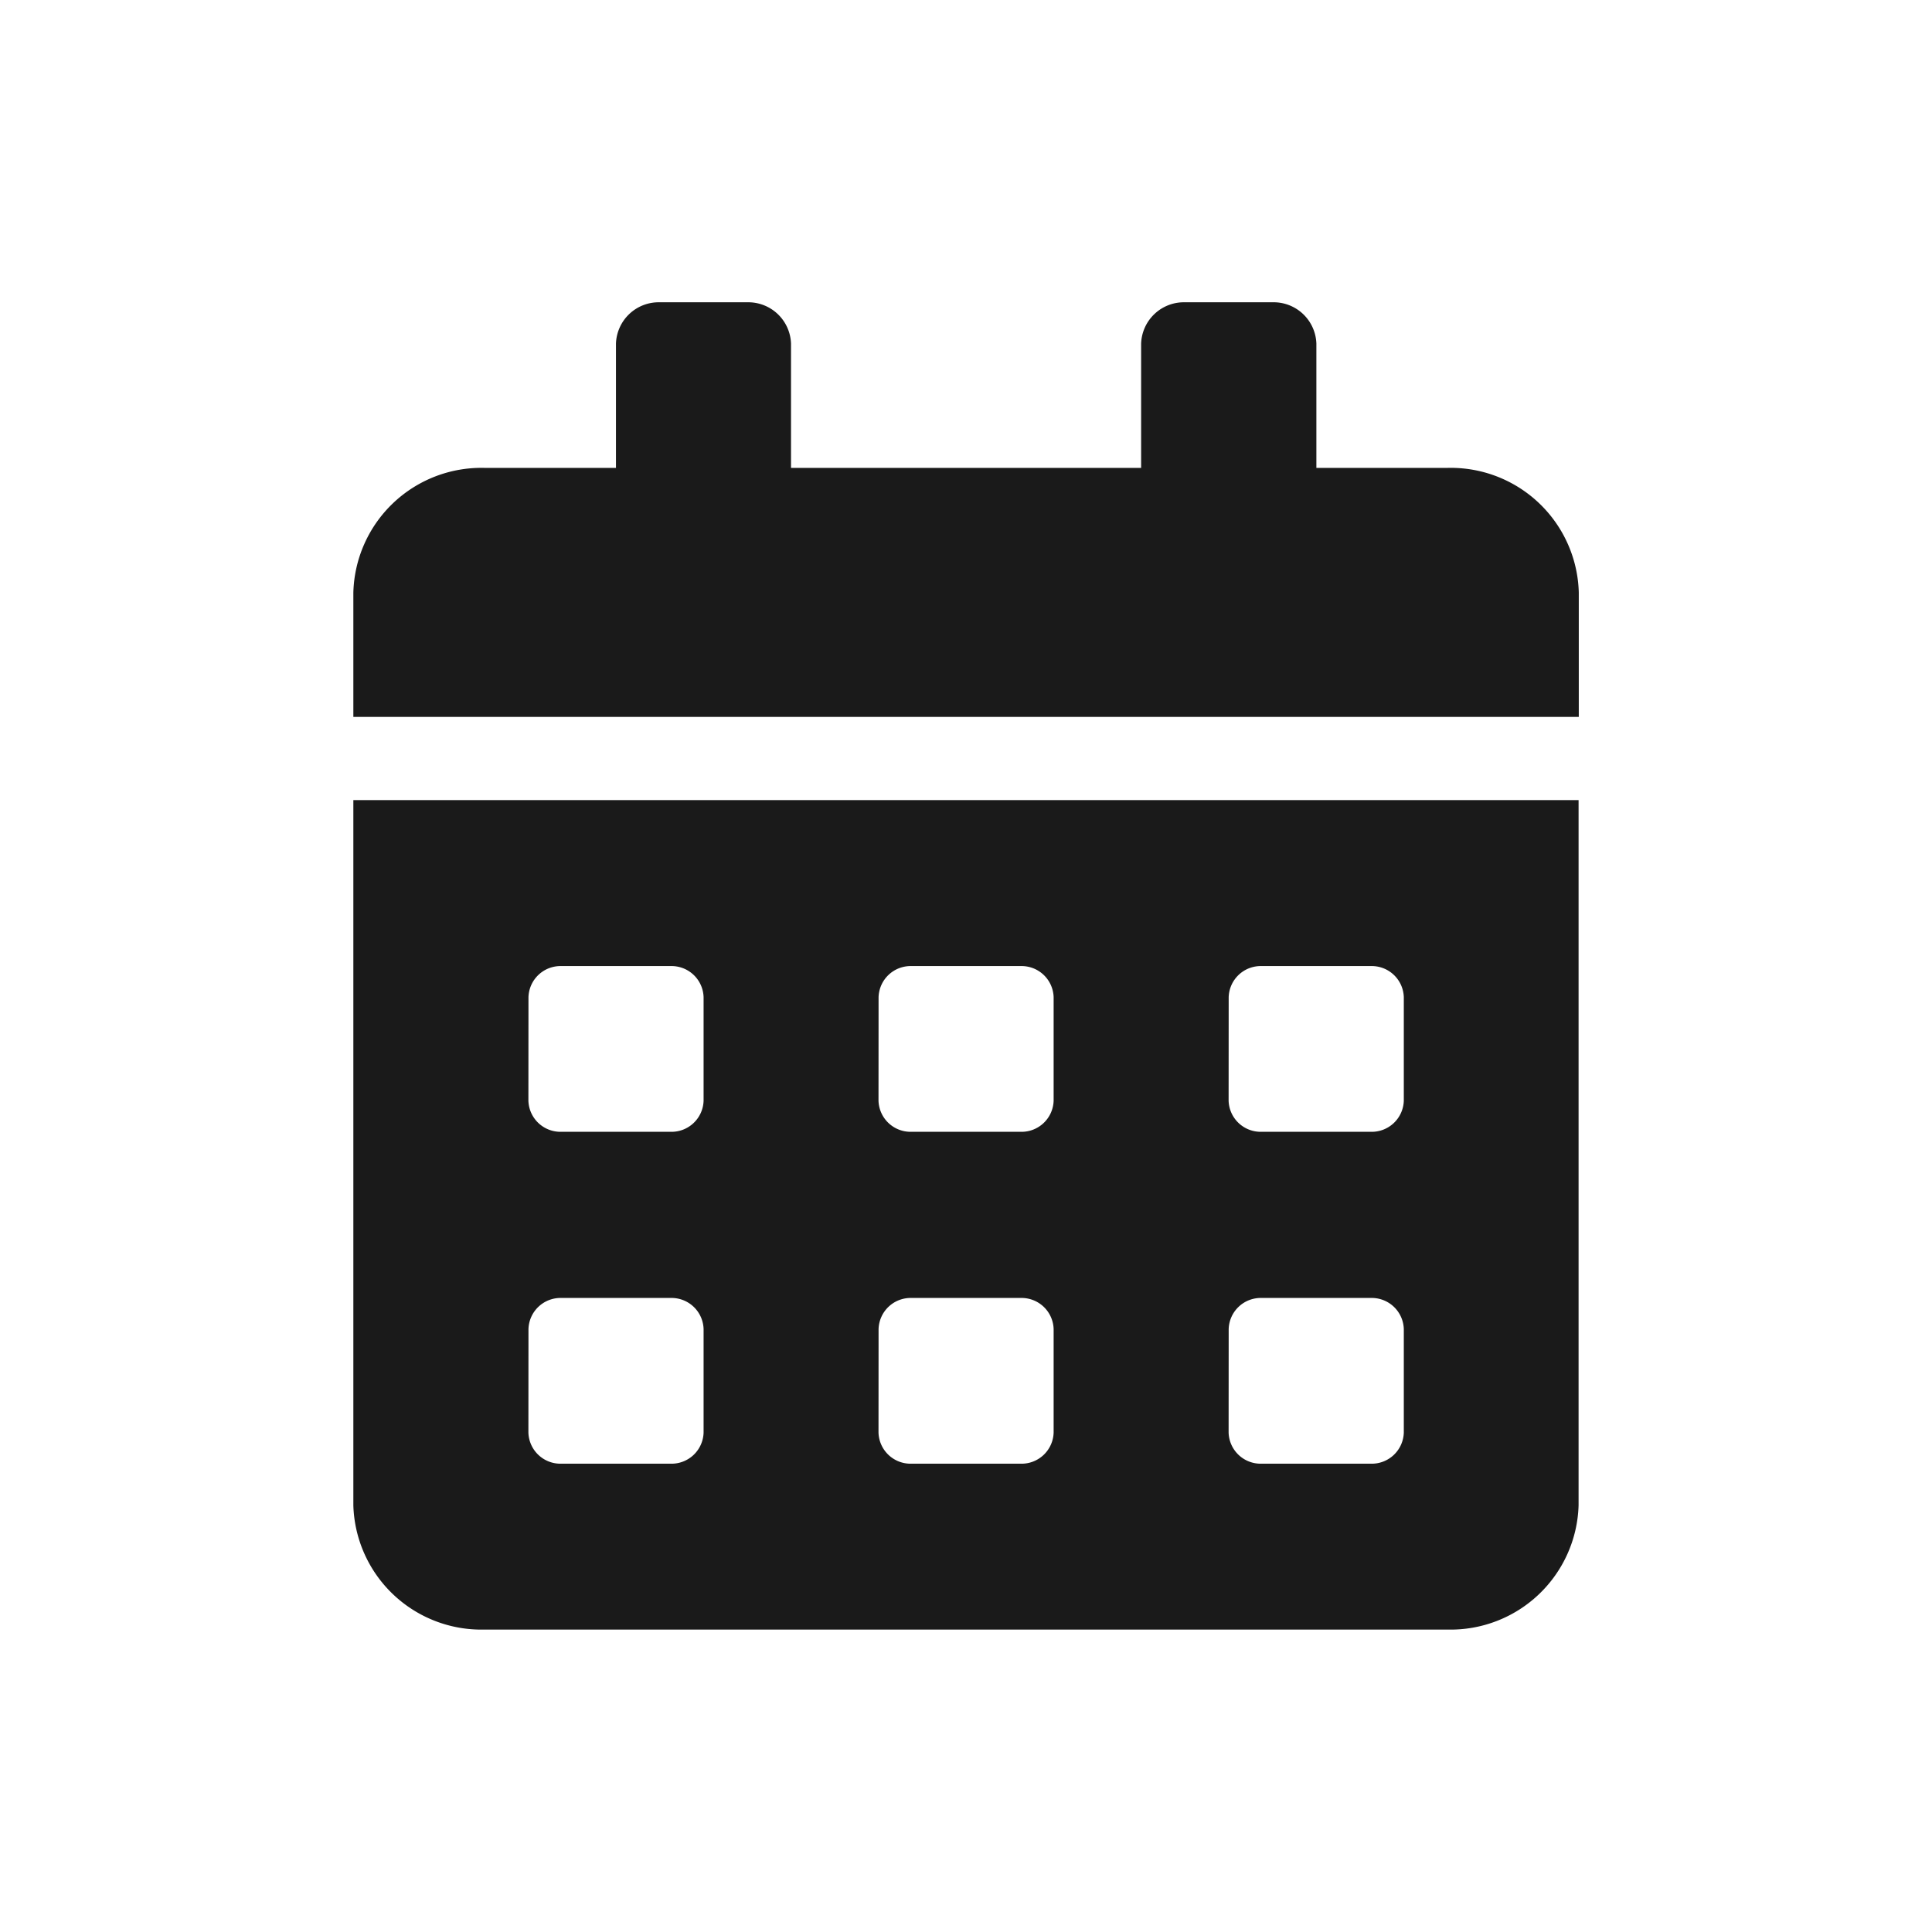 <?xml version="1.0" encoding="UTF-8"?>
<svg xmlns="http://www.w3.org/2000/svg" width="28" height="28" viewBox="0 0 28 28">
  <g id="icon-calendar" transform="translate(16930 21212)">
    <rect id="Rectangle_25439" data-name="Rectangle 25439" width="28" height="28" transform="translate(-16930 -21212)" fill="#fff" opacity="0"></rect>
    <path id="Icon_awesome-calendar-alt" data-name="Icon awesome-calendar-alt" d="M0,17.436a1.856,1.856,0,0,0,1.9,1.8H15.857a1.856,1.856,0,0,0,1.9-1.8V7.215H0Zm12.686-7.365a.465.465,0,0,1,.476-.451h1.586a.465.465,0,0,1,.476.451v1.5a.465.465,0,0,1-.476.451H13.161a.465.465,0,0,1-.476-.451Zm0,4.81a.465.465,0,0,1,.476-.451h1.586a.465.465,0,0,1,.476.451v1.5a.465.465,0,0,1-.476.451H13.161a.465.465,0,0,1-.476-.451Zm-5.074-4.81a.465.465,0,0,1,.476-.451H9.673a.465.465,0,0,1,.476.451v1.5a.465.465,0,0,1-.476.451H8.087a.465.465,0,0,1-.476-.451Zm0,4.81a.465.465,0,0,1,.476-.451H9.673a.465.465,0,0,1,.476.451v1.5a.465.465,0,0,1-.476.451H8.087a.465.465,0,0,1-.476-.451Zm-5.074-4.81a.465.465,0,0,1,.476-.451H4.6a.465.465,0,0,1,.476.451v1.5a.465.465,0,0,1-.476.451H3.013a.465.465,0,0,1-.476-.451Zm0,4.81a.465.465,0,0,1,.476-.451H4.6a.465.465,0,0,1,.476.451v1.5a.465.465,0,0,1-.476.451H3.013a.465.465,0,0,1-.476-.451ZM15.857,2.4h-1.9V.6A.62.62,0,0,0,13.32,0H12.051a.62.62,0,0,0-.634.6V2.4H6.343V.6A.62.62,0,0,0,5.709,0H4.44a.62.62,0,0,0-.634.6V2.4H1.9A1.856,1.856,0,0,0,0,4.209v1.8H17.76v-1.8A1.856,1.856,0,0,0,15.857,2.4Z" transform="translate(-16924.879 -21207.619)" fill="#1a1a1a"></path>
  </g>
</svg>
